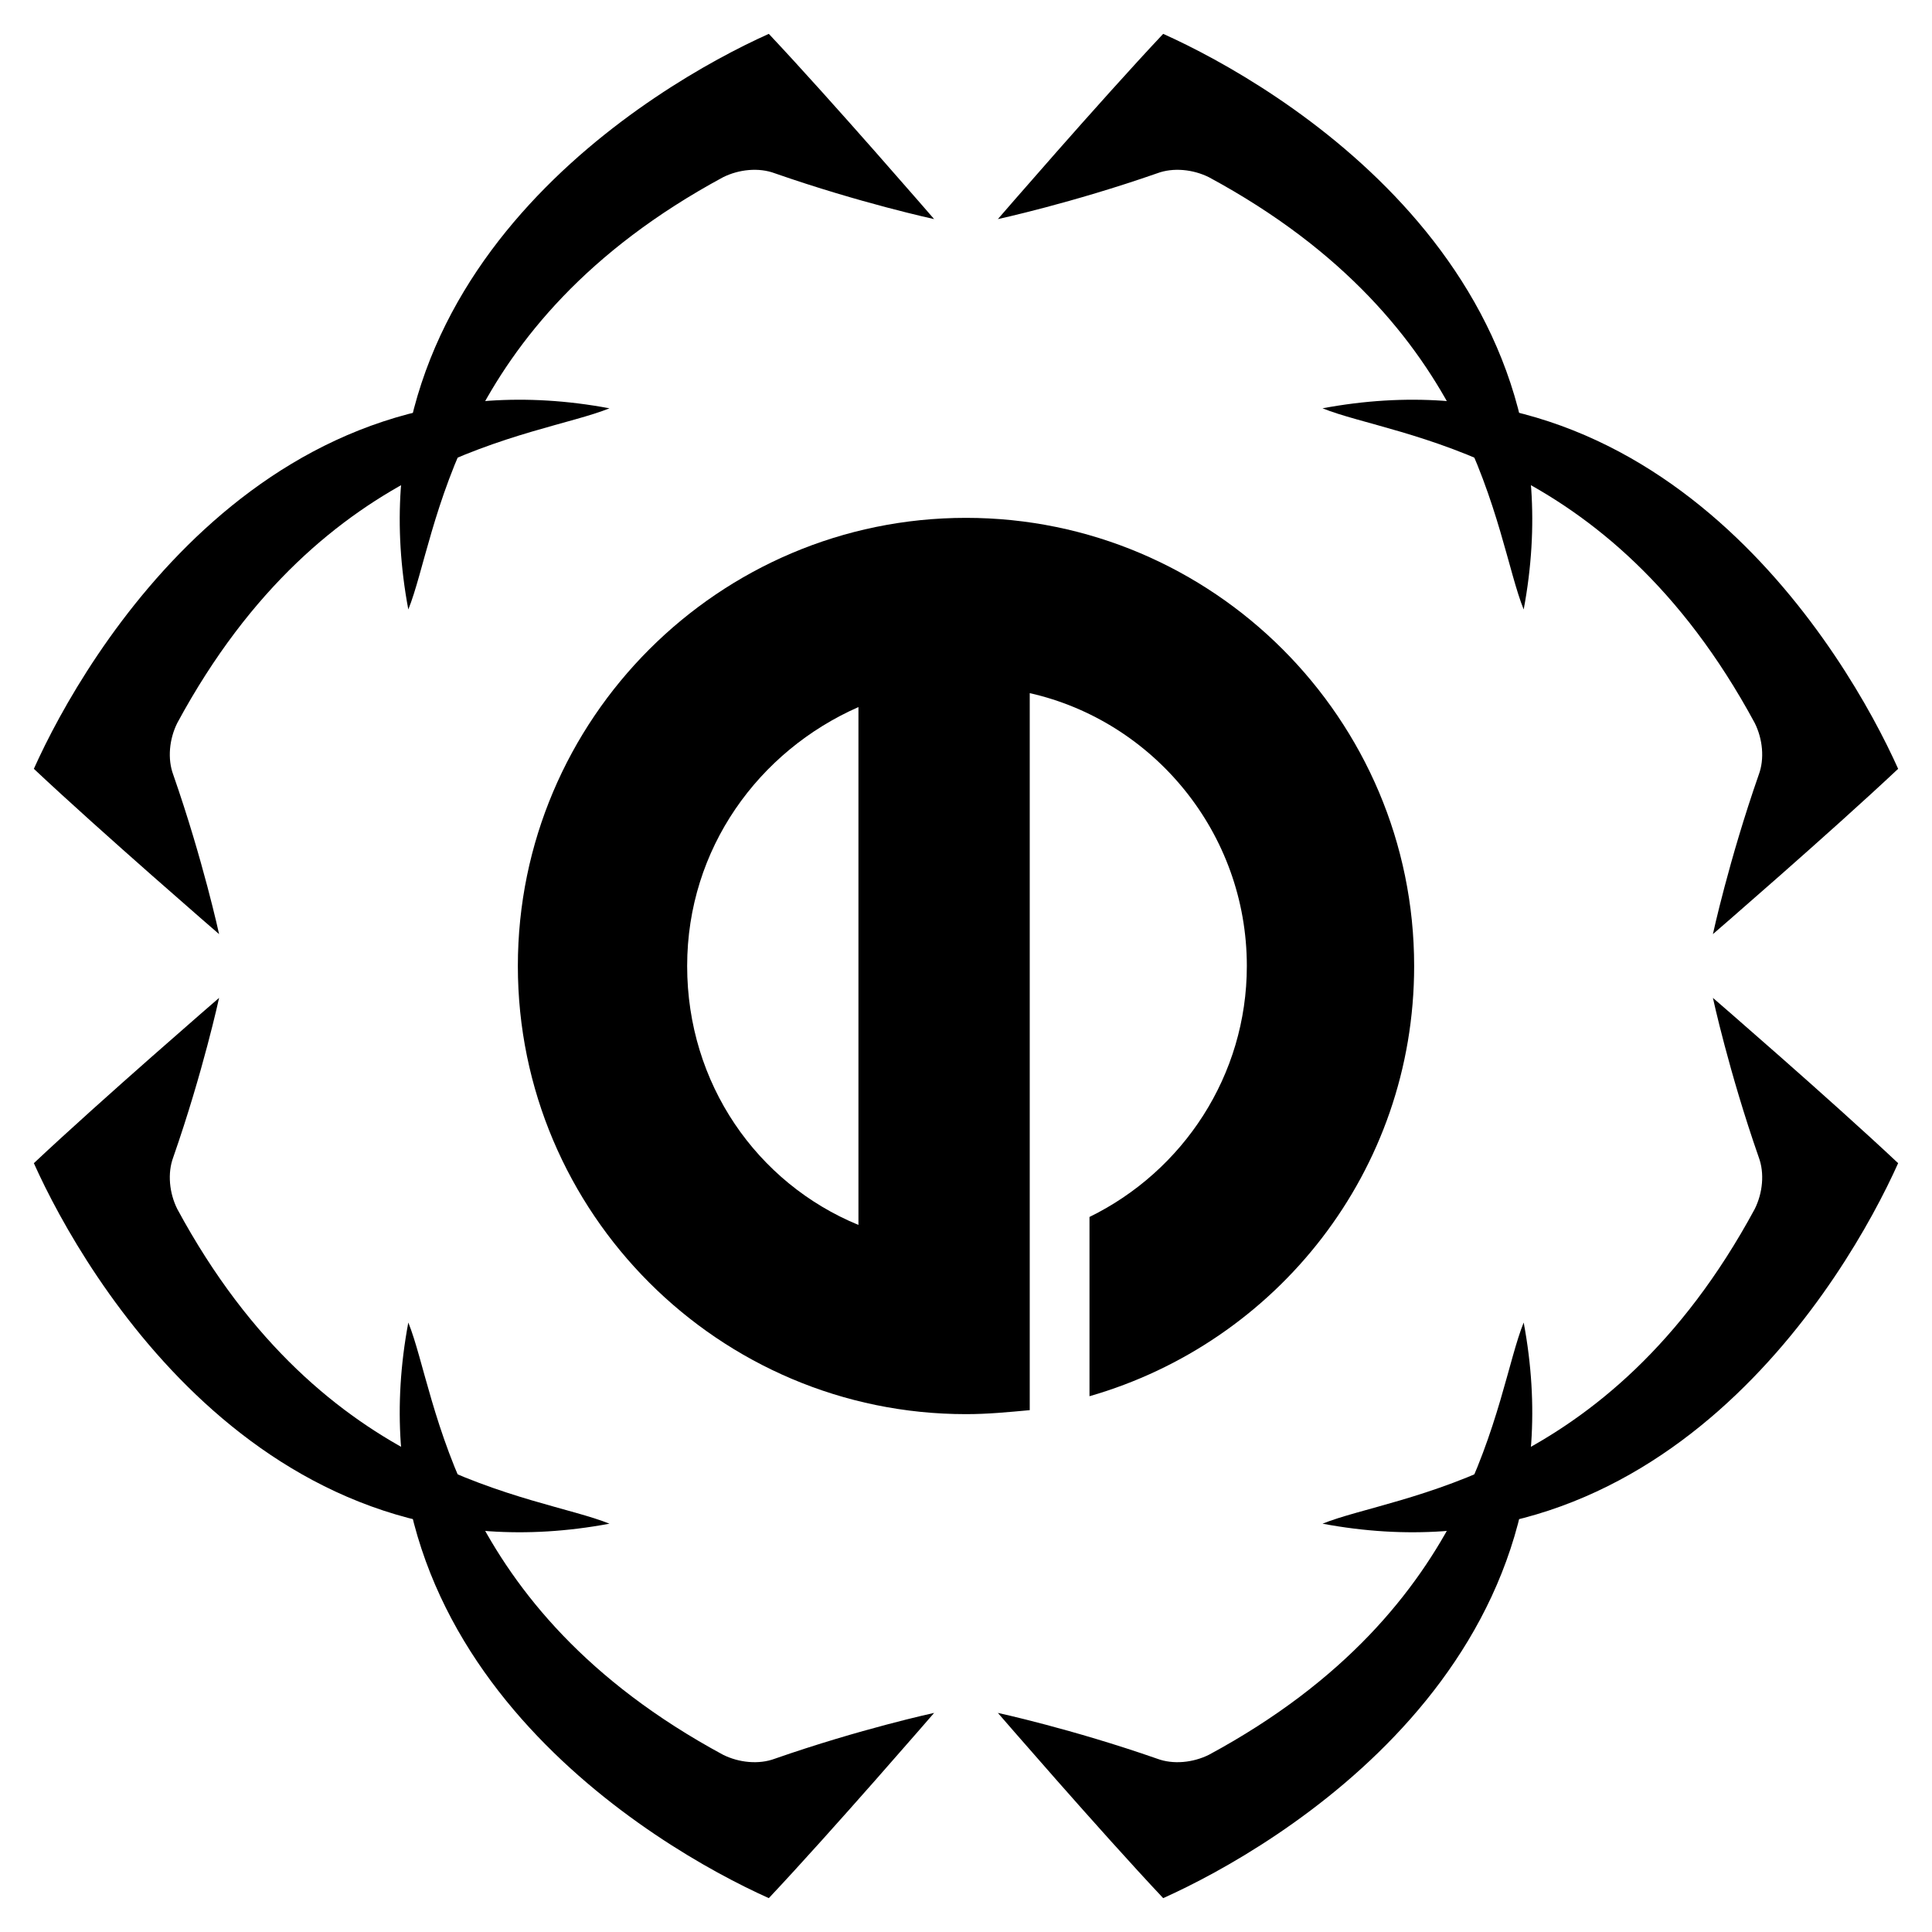 <?xml version="1.0"?>
<!-- Generator: Adobe Illustrator 18.0.0, SVG Export Plug-In . SVG Version: 6.00 Build 0)  -->
<svg
    xmlns="http://www.w3.org/2000/svg"
    xmlns:xlink="http://www.w3.org/1999/xlink"
    xmlns:svg="http://www.w3.org/2000/svg"
    xmlns:inkscape="http://www.inkscape.org/namespaces/inkscape"
    xmlns:sodipodi="http://sodipodi.sourceforge.net/DTD/sodipodi-0.dtd"
    xmlns:ns1="http://sozi.baierouge.fr"
    xmlns:dc="http://purl.org/dc/elements/1.1/"
    xmlns:cc="http://web.resource.org/cc/"
    xmlns:rdf="http://www.w3.org/1999/02/22-rdf-syntax-ns#"
    version="1.1"
    id="Layer_2"
    x="0px"
    y="0px"
    viewBox="0 0 97 97"
    style="enable-background:new 0 0 97 97;"
    xml:space="preserve"
  >
<g
    >
	<path
        d="M48.5,26C36.1,26,26,36.1,26,48.5C26,60.9,36.1,71,48.5,71c1.1,0,2.1-0.1,3.2-0.2V34.8c6.2,1.4,10.9,7,10.9,13.7   c0,5.5-3.2,10.3-7.9,12.6v9C64.1,67.4,71,58.8,71,48.5C71,36.1,60.9,26,48.5,26z M43.1,61.5c-5.1-2.1-8.6-7.1-8.6-13   s3.6-10.8,8.6-13V61.5z"
    />
	<g
      >
		<path
          d="M46.9,11c0,0-5.1-5.9-8.3-9.3c-5.8,2.6-21.3,11.8-18.1,28.9c1.5-3.7,2.1-14.3,15.8-21.7c0.8-0.4,1.8-0.5,2.6-0.2    C43.2,10.2,46.9,11,46.9,11z"
      />
		<path
          d="M50.1,11c0,0,5.1-5.9,8.3-9.3c5.8,2.6,21.3,11.8,18.1,28.9C75,26.9,74.4,16.3,60.7,8.9c-0.8-0.4-1.8-0.5-2.6-0.2    C53.8,10.2,50.1,11,50.1,11z"
      />
	</g
    >
	<g
      >
		<path
          d="M11,50.1c0,0-5.9,5.1-9.3,8.3c2.6,5.8,11.8,21.3,28.9,18.1C26.9,75,16.3,74.4,8.9,60.7c-0.4-0.8-0.5-1.8-0.2-2.6    C10.2,53.8,11,50.1,11,50.1z"
      />
		<path
          d="M11,46.9c0,0-5.9-5.1-9.3-8.3c2.6-5.8,11.8-21.3,28.9-18.1C26.9,22,16.3,22.6,8.9,36.3c-0.4,0.8-0.5,1.8-0.2,2.6    C10.2,43.2,11,46.9,11,46.9z"
      />
	</g
    >
	<g
      >
		<path
          d="M50.1,86c0,0,5.1,5.9,8.3,9.3c5.8-2.6,21.3-11.8,18.1-28.9c-1.5,3.7-2.1,14.3-15.8,21.7c-0.8,0.4-1.8,0.5-2.6,0.2    C53.8,86.8,50.1,86,50.1,86z"
      />
		<path
          d="M46.9,86c0,0-5.1,5.9-8.3,9.3c-5.8-2.6-21.3-11.8-18.1-28.9c1.5,3.7,2.1,14.3,15.8,21.7c0.8,0.4,1.8,0.5,2.6,0.2    C43.2,86.8,46.9,86,46.9,86z"
      />
	</g
    >
	<g
      >
		<path
          d="M86,46.9c0,0,5.9-5.1,9.3-8.3c-2.6-5.8-11.8-21.3-28.9-18.1c3.7,1.5,14.3,2.1,21.7,15.8c0.4,0.8,0.5,1.8,0.2,2.6    C86.8,43.2,86,46.9,86,46.9z"
      />
		<path
          d="M86,50.1c0,0,5.9,5.1,9.3,8.3c-2.6,5.8-11.8,21.3-28.9,18.1c3.7-1.5,14.3-2.1,21.7-15.8c0.4-0.8,0.5-1.8,0.2-2.6    C86.8,53.8,86,50.1,86,50.1z"
      />
	</g
    >
</g
  >
</svg
>
